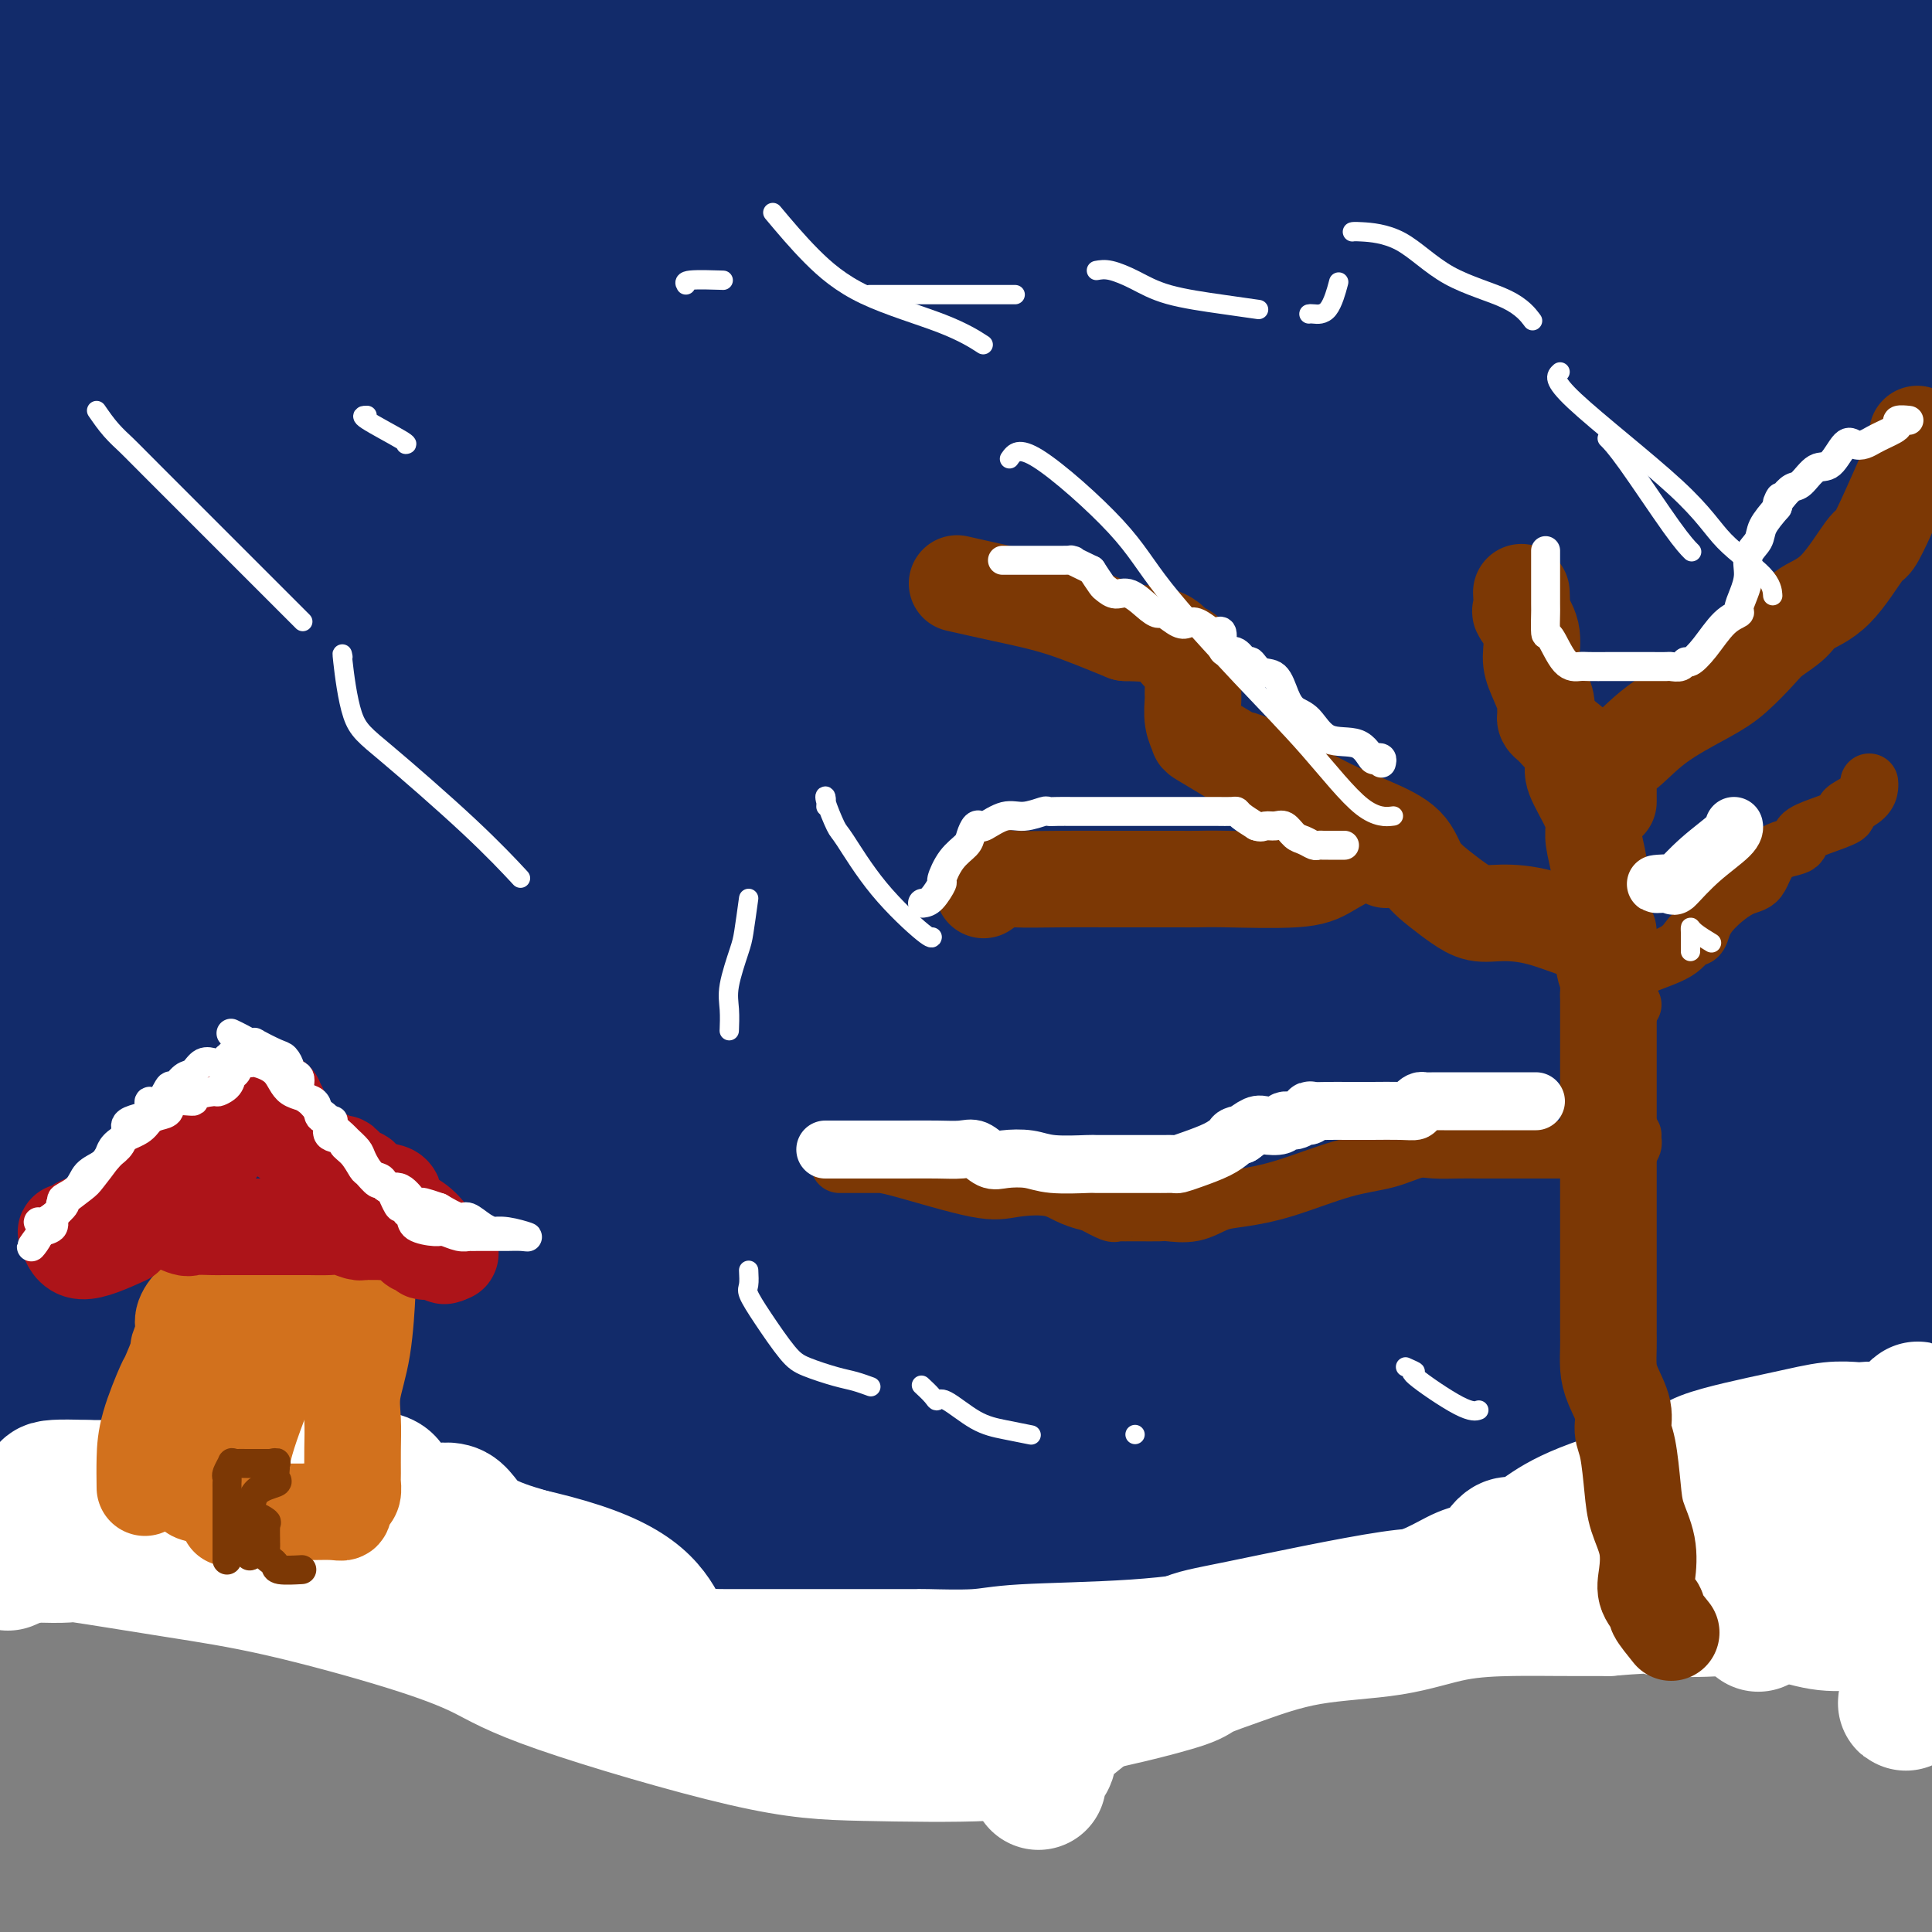 <svg viewBox='0 0 400 400' version='1.1' xmlns='http://www.w3.org/2000/svg' xmlns:xlink='http://www.w3.org/1999/xlink'><rect x="0" y="0" width="400" height="400" fill="#808080" stroke="none"/><g fill='none' stroke='#122B6A' stroke-width='28' stroke-linecap='round' stroke-linejoin='round'><path d='M26,83c-0.062,0.504 -0.125,1.007 0,1c0.125,-0.007 0.437,-0.526 0,0c-0.437,0.526 -1.623,2.097 5,3c6.623,0.903 21.053,1.139 41,1c19.947,-0.139 45.409,-0.653 85,0c39.591,0.653 93.312,2.472 141,-1c47.688,-3.472 89.344,-12.236 131,-21'/><path d='M163,49c15.467,-1.756 30.933,-3.511 0,0c-30.933,3.511 -108.267,12.289 -156,21c-47.733,8.711 -65.867,17.356 -84,26'/><path d='M138,47c-17.667,4.200 -35.333,8.400 0,0c35.333,-8.400 123.667,-29.400 179,-43c55.333,-13.600 77.667,-19.800 100,-26'/><path d='M96,19c12.417,-2.083 24.833,-4.167 0,0c-24.833,4.167 -86.917,14.583 -149,25'/><path d='M39,38c-21.667,0.578 -43.333,1.156 0,0c43.333,-1.156 151.667,-4.044 230,-7c78.333,-2.956 126.667,-5.978 175,-9'/><path d='M269,22c20.131,-1.956 40.261,-3.911 0,0c-40.261,3.911 -140.915,13.689 -181,18c-40.085,4.311 -19.603,3.155 -14,3c5.603,-0.155 -3.673,0.690 7,1c10.673,0.310 41.294,0.083 84,0c42.706,-0.083 97.498,-0.022 141,0c43.502,0.022 75.715,0.006 92,0c16.285,-0.006 16.643,-0.003 17,0'/><path d='M399,44c1.802,0.003 3.603,0.006 0,0c-3.603,-0.006 -12.611,-0.020 -53,0c-40.389,0.020 -112.159,0.075 -170,0c-57.841,-0.075 -101.754,-0.280 -130,0c-28.246,0.280 -40.826,1.045 -47,1c-6.174,-0.045 -5.944,-0.899 18,-1c23.944,-0.101 71.600,0.550 133,0c61.400,-0.550 136.543,-2.300 196,-3c59.457,-0.700 103.229,-0.350 147,0'/><path d='M333,39c17.333,0.231 34.666,0.462 0,0c-34.666,-0.462 -121.331,-1.617 -180,0c-58.669,1.617 -89.342,6.006 -105,9c-15.658,2.994 -16.301,4.593 -17,6c-0.699,1.407 -1.456,2.621 9,3c10.456,0.379 32.123,-0.078 55,0c22.877,0.078 46.962,0.691 76,-1c29.038,-1.691 63.027,-5.686 86,-8c22.973,-2.314 34.928,-2.946 40,-3c5.072,-0.054 3.260,0.472 1,0c-2.260,-0.472 -4.966,-1.941 -23,0c-18.034,1.941 -51.394,7.292 -91,12c-39.606,4.708 -85.459,8.774 -123,15c-37.541,6.226 -66.771,14.613 -96,23'/><path d='M105,112c-12.595,1.173 -25.190,2.345 0,0c25.190,-2.345 88.167,-8.208 141,-15c52.833,-6.792 95.524,-14.512 121,-19c25.476,-4.488 33.738,-5.744 42,-7'/><path d='M362,71c14.690,0.333 29.381,0.667 0,0c-29.381,-0.667 -102.833,-2.333 -171,2c-68.167,4.333 -131.048,14.667 -185,23c-53.952,8.333 -98.976,14.667 -144,21'/><path d='M48,98c-14.021,2.145 -28.042,4.291 0,0c28.042,-4.291 98.148,-15.017 147,-23c48.852,-7.983 76.450,-13.221 95,-16c18.550,-2.779 28.050,-3.098 32,-3c3.950,0.098 2.348,0.612 2,0c-0.348,-0.612 0.559,-2.352 -17,0c-17.559,2.352 -53.583,8.795 -91,14c-37.417,5.205 -76.228,9.170 -115,14c-38.772,4.830 -77.506,10.523 -101,13c-23.494,2.477 -31.747,1.739 -40,1'/><path d='M4,95c-10.774,1.339 -21.548,2.679 0,0c21.548,-2.679 75.417,-9.375 134,-13c58.583,-3.625 121.881,-4.179 172,-5c50.119,-0.821 87.060,-1.911 124,-3'/><path d='M397,84c13.435,-1.083 26.869,-2.167 0,0c-26.869,2.167 -94.042,7.583 -164,13c-69.958,5.417 -142.702,10.833 -198,17c-55.298,6.167 -93.149,13.083 -131,20'/><path d='M168,143c-19.583,0.000 -39.167,0.000 0,0c39.167,0.000 137.083,0.000 235,0'/><path d='M229,135c19.889,0.133 39.778,0.267 0,0c-39.778,-0.267 -139.222,-0.933 -197,0c-57.778,0.933 -73.889,3.467 -90,6'/><path d='M121,143c-27.417,0.000 -54.833,0.000 0,0c54.833,0.000 191.917,0.000 329,0'/><path d='M326,134c22.533,0.244 45.067,0.489 0,0c-45.067,-0.489 -157.733,-1.711 -243,-3c-85.267,-1.289 -143.133,-2.644 -201,-4'/><path d='M50,143c-15.157,-0.273 -30.314,-0.547 0,0c30.314,0.547 106.098,1.913 176,0c69.902,-1.913 133.923,-7.105 159,-9c25.077,-1.895 11.211,-0.491 6,0c-5.211,0.491 -1.768,0.070 -25,0c-23.232,-0.070 -73.139,0.212 -132,0c-58.861,-0.212 -126.674,-0.918 -179,0c-52.326,0.918 -89.163,3.459 -126,6'/><path d='M150,162c-17.822,0.000 -35.644,0.000 0,0c35.644,0.000 124.756,0.000 182,0c57.244,0.000 82.622,0.000 108,0'/><path d='M378,154c14.661,-0.095 29.321,-0.190 0,0c-29.321,0.190 -102.625,0.667 -173,0c-70.375,-0.667 -137.821,-2.476 -191,2c-53.179,4.476 -92.089,15.238 -131,26'/><path d='M31,205c-17.274,0.167 -34.548,0.333 0,0c34.548,-0.333 120.917,-1.167 191,-2c70.083,-0.833 123.881,-1.667 160,-4c36.119,-2.333 54.560,-6.167 73,-10'/><path d='M329,186c15.578,0.178 31.156,0.356 0,0c-31.156,-0.356 -109.044,-1.244 -179,2c-69.956,3.244 -131.978,10.622 -194,18'/><path d='M111,210c-18.602,1.209 -37.203,2.418 0,0c37.203,-2.418 130.211,-8.462 184,-11c53.789,-2.538 68.358,-1.570 78,-2c9.642,-0.430 14.358,-2.260 -2,-3c-16.358,-0.740 -53.789,-0.392 -106,0c-52.211,0.392 -119.203,0.826 -186,0c-66.797,-0.826 -133.398,-2.913 -200,-5'/><path d='M88,189c-18.202,0.006 -36.404,0.012 0,0c36.404,-0.012 127.413,-0.041 174,0c46.587,0.041 48.751,0.152 56,0c7.249,-0.152 19.582,-0.566 2,0c-17.582,0.566 -65.080,2.114 -120,4c-54.920,1.886 -117.263,4.110 -168,8c-50.737,3.890 -89.869,9.445 -129,15'/><path d='M82,241c-18.143,0.006 -36.286,0.012 0,0c36.286,-0.012 127.000,-0.042 190,0c63.000,0.042 98.286,0.155 115,0c16.714,-0.155 14.857,-0.577 13,-1'/><path d='M380,240c7.214,0.143 14.429,0.286 0,0c-14.429,-0.286 -50.500,-1.000 -126,0c-75.500,1.000 -190.429,3.714 -255,8c-64.571,4.286 -78.786,10.143 -93,16'/><path d='M11,268c-16.467,-0.267 -32.933,-0.533 0,0c32.933,0.533 115.267,1.867 189,2c73.733,0.133 138.867,-0.933 204,-2'/><path d='M382,263c16.289,0.000 32.578,0.000 0,0c-32.578,0.000 -114.022,0.000 -200,0c-85.978,0.000 -176.489,0.000 -267,0'/><path d='M91,259c-20.622,0.000 -41.244,0.000 0,0c41.244,0.000 144.356,0.000 215,0c70.644,0.000 108.822,0.000 147,0'/><path d='M317,257c17.267,-0.689 34.533,-1.378 0,0c-34.533,1.378 -120.867,4.822 -189,9c-68.133,4.178 -118.067,9.089 -168,14'/><path d='M58,281c-10.769,-0.002 -21.537,-0.004 0,0c21.537,0.004 75.380,0.013 112,0c36.620,-0.013 56.017,-0.048 65,0c8.983,0.048 7.551,0.179 8,0c0.449,-0.179 2.780,-0.666 -5,1c-7.780,1.666 -25.672,5.487 -56,9c-30.328,3.513 -73.094,6.718 -125,13c-51.906,6.282 -112.953,15.641 -174,25'/><path d='M151,342c-12.628,0.391 -25.257,0.782 0,0c25.257,-0.782 88.398,-2.738 119,-5c30.602,-2.262 28.663,-4.830 29,-6c0.337,-1.170 2.949,-0.940 0,-3c-2.949,-2.060 -11.461,-6.408 -32,-8c-20.539,-1.592 -53.106,-0.427 -83,0c-29.894,0.427 -57.114,0.118 -82,0c-24.886,-0.118 -47.437,-0.043 -62,0c-14.563,0.043 -21.136,0.054 -24,0c-2.864,-0.054 -2.017,-0.172 -2,0c0.017,0.172 -0.797,0.635 9,0c9.797,-0.635 30.203,-2.366 57,-3c26.797,-0.634 59.984,-0.171 93,0c33.016,0.171 65.862,0.049 105,0c39.138,-0.049 84.569,-0.024 130,0'/><path d='M288,314c15.400,0.000 30.800,0.000 0,0c-30.800,0.000 -107.800,0.000 -185,0c-77.200,0.000 -154.600,0.000 -232,0'/><path d='M32,316c-18.778,-0.333 -37.556,-0.667 0,0c37.556,0.667 131.444,2.333 207,3c75.556,0.667 132.778,0.333 190,0'/><path d='M157,272c13.133,0.000 26.267,0.000 0,0c-26.267,0.000 -91.933,0.000 -130,0c-38.067,-0.000 -48.533,0.000 -59,0'/><path d='M11,262c-8.871,1.482 -17.742,2.965 0,0c17.742,-2.965 62.098,-10.376 104,-16c41.902,-5.624 81.351,-9.460 123,-14c41.649,-4.540 85.497,-9.783 106,-12c20.503,-2.217 17.661,-1.409 16,-1c-1.661,0.409 -2.139,0.418 -11,-1c-8.861,-1.418 -26.103,-4.262 -92,-5c-65.897,-0.738 -180.448,0.631 -295,2'/><path d='M91,227c-22.667,0.000 -45.333,0.000 0,0c45.333,0.000 158.667,0.000 234,0c75.333,-0.000 112.667,0.000 150,0'/><path d='M291,227c17.956,0.778 35.911,1.556 0,0c-35.911,-1.556 -125.689,-5.444 -202,-7c-76.311,-1.556 -139.156,-0.778 -202,0'/><path d='M96,193c-14.611,1.474 -29.222,2.947 0,0c29.222,-2.947 102.277,-10.316 152,-13c49.723,-2.684 76.114,-0.683 89,-1c12.886,-0.317 12.269,-2.951 10,-4c-2.269,-1.049 -6.188,-0.513 -42,-2c-35.812,-1.487 -103.518,-4.996 -166,-5c-62.482,-0.004 -119.741,3.498 -177,7'/><path d='M147,149c-10.399,1.153 -20.799,2.306 0,0c20.799,-2.306 72.796,-8.071 101,-13c28.204,-4.929 32.613,-9.022 36,-11c3.387,-1.978 5.750,-1.839 1,-2c-4.750,-0.161 -16.613,-0.620 -43,0c-26.387,0.620 -67.296,2.321 -111,6c-43.704,3.679 -90.201,9.337 -118,13c-27.799,3.663 -36.899,5.332 -46,7'/><path d='M22,150c-11.500,0.098 -23.000,0.195 0,0c23.000,-0.195 80.501,-0.683 133,0c52.499,0.683 99.995,2.538 138,0c38.005,-2.538 66.520,-9.469 78,-12c11.480,-2.531 5.924,-0.662 7,0c1.076,0.662 8.783,0.115 -14,-1c-22.783,-1.115 -76.057,-2.800 -133,0c-56.943,2.800 -117.555,10.086 -163,15c-45.445,4.914 -75.722,7.457 -106,10'/><path d='M87,162c-30.333,2.911 -60.667,5.822 0,0c60.667,-5.822 212.333,-20.378 295,-28c82.667,-7.622 96.333,-8.311 110,-9'/><path d='M261,116c11.819,0.003 23.637,0.006 0,0c-23.637,-0.006 -82.730,-0.023 -111,0c-28.270,0.023 -25.718,0.084 -26,0c-0.282,-0.084 -3.399,-0.313 -1,-1c2.399,-0.687 10.313,-1.831 31,-5c20.687,-3.169 54.148,-8.363 84,-13c29.852,-4.637 56.096,-8.715 79,-11c22.904,-2.285 42.469,-2.775 47,-3c4.531,-0.225 -5.972,-0.184 -13,0c-7.028,0.184 -10.580,0.513 -33,0c-22.420,-0.513 -63.709,-1.867 -96,0c-32.291,1.867 -55.583,6.955 -65,9c-9.417,2.045 -4.959,1.047 -6,1c-1.041,-0.047 -7.581,0.858 3,0c10.581,-0.858 38.283,-3.477 68,-7c29.717,-3.523 61.450,-7.950 88,-11c26.550,-3.050 47.918,-4.723 58,-6c10.082,-1.277 8.880,-2.157 9,-3c0.120,-0.843 1.563,-1.648 -9,0c-10.563,1.648 -33.132,5.750 -49,10c-15.868,4.250 -25.037,8.650 -29,11c-3.963,2.350 -2.722,2.652 -4,3c-1.278,0.348 -5.076,0.743 0,3c5.076,2.257 19.025,6.378 34,8c14.975,1.622 30.975,0.746 43,1c12.025,0.254 20.073,1.636 23,3c2.927,1.364 0.732,2.708 1,3c0.268,0.292 3.000,-0.468 -5,1c-8.000,1.468 -26.731,5.164 -50,9c-23.269,3.836 -51.077,7.810 -70,11c-18.923,3.190 -28.962,5.595 -39,8'/><path d='M223,137c-26.077,5.158 -9.270,3.552 -3,3c6.270,-0.552 2.004,-0.051 13,0c10.996,0.051 37.254,-0.347 60,0c22.746,0.347 41.982,1.439 58,0c16.018,-1.439 28.820,-5.409 36,-8c7.180,-2.591 8.739,-3.804 10,-6c1.261,-2.196 2.224,-5.377 2,-8c-0.224,-2.623 -1.637,-4.689 -4,-6c-2.363,-1.311 -5.678,-1.867 -17,-3c-11.322,-1.133 -30.650,-2.844 -45,-3c-14.350,-0.156 -23.720,1.242 -31,3c-7.280,1.758 -12.469,3.877 -15,5c-2.531,1.123 -2.403,1.251 -1,1c1.403,-0.251 4.082,-0.881 11,-4c6.918,-3.119 18.074,-8.726 28,-15c9.926,-6.274 18.622,-13.214 26,-20c7.378,-6.786 13.437,-13.416 18,-19c4.563,-5.584 7.629,-10.120 9,-12c1.371,-1.880 1.046,-1.104 1,-1c-0.046,0.104 0.185,-0.462 -2,0c-2.185,0.462 -6.787,1.954 -17,4c-10.213,2.046 -26.038,4.647 -40,6c-13.962,1.353 -26.062,1.459 -34,2c-7.938,0.541 -11.715,1.516 -15,0c-3.285,-1.516 -6.077,-5.524 4,-10c10.077,-4.476 33.022,-9.422 61,-16c27.978,-6.578 60.989,-14.789 94,-23'/><path d='M155,0c7.317,-0.688 14.633,-1.375 0,0c-14.633,1.375 -51.216,4.813 -66,6c-14.784,1.187 -7.767,0.122 -5,0c2.767,-0.122 1.286,0.699 8,1c6.714,0.301 21.624,0.081 38,0c16.376,-0.081 34.216,-0.022 62,0c27.784,0.022 65.510,0.006 104,0c38.490,-0.006 77.745,-0.003 117,0'/><path d='M272,18c17.489,0.044 34.978,0.089 0,0c-34.978,-0.089 -122.422,-0.311 -182,0c-59.578,0.311 -91.289,1.156 -123,2'/><path d='M50,4c-11.670,0.000 -23.339,0.000 0,0c23.339,-0.000 81.688,-0.000 124,0c42.312,0.000 68.589,0.000 83,0c14.411,-0.000 16.958,-0.001 18,0c1.042,0.001 0.580,0.003 -4,0c-4.580,-0.003 -13.279,-0.011 -32,0c-18.721,0.011 -47.463,0.041 -92,0c-44.537,-0.041 -104.868,-0.155 -141,0c-36.132,0.155 -48.066,0.577 -60,1'/><path d='M127,7c-15.733,0.000 -31.467,0.000 0,0c31.467,0.000 110.133,0.000 170,0c59.867,0.000 100.933,0.000 142,0'/><path d='M386,2c12.506,-0.018 25.012,-0.036 0,0c-25.012,0.036 -87.542,0.125 -144,0c-56.458,-0.125 -106.845,-0.464 -156,0c-49.155,0.464 -97.077,1.732 -145,3'/><path d='M40,12c-11.137,-1.512 -22.274,-3.024 0,0c22.274,3.024 77.958,10.583 130,18c52.042,7.417 100.440,14.690 141,22c40.560,7.310 73.280,14.655 106,22'/><path d='M387,109c6.870,-1.753 13.739,-3.505 0,0c-13.739,3.505 -48.087,12.268 -97,28c-48.913,15.732 -112.391,38.434 -141,50c-28.609,11.566 -22.348,11.997 -21,13c1.348,1.003 -2.216,2.578 5,3c7.216,0.422 25.212,-0.309 67,0c41.788,0.309 107.368,1.660 167,-1c59.632,-2.660 113.316,-9.330 167,-16'/><path d='M358,162c18.588,-0.064 37.177,-0.129 0,0c-37.177,0.129 -130.118,0.451 -197,0c-66.882,-0.451 -107.705,-1.676 -130,1c-22.295,2.676 -26.064,9.253 -27,14c-0.936,4.747 0.960,7.664 9,10c8.040,2.336 22.223,4.092 48,6c25.777,1.908 63.148,3.969 99,8c35.852,4.031 70.185,10.032 99,14c28.815,3.968 52.111,5.902 72,8c19.889,2.098 36.372,4.358 46,6c9.628,1.642 12.400,2.664 14,3c1.600,0.336 2.028,-0.015 1,1c-1.028,1.015 -3.513,3.396 -20,7c-16.487,3.604 -46.977,8.432 -80,11c-33.023,2.568 -68.578,2.877 -128,3c-59.422,0.123 -142.711,0.062 -226,0'/><path d='M63,238c-16.036,0.792 -32.071,1.583 0,0c32.071,-1.583 112.250,-5.542 178,-7c65.750,-1.458 117.071,-0.417 147,0c29.929,0.417 38.464,0.208 47,0'/><path d='M284,231c23.444,0.111 46.889,0.222 0,0c-46.889,-0.222 -164.111,-0.778 -224,1c-59.889,1.778 -62.444,5.889 -65,10'/><path d='M8,248c-7.118,-0.142 -14.237,-0.284 0,0c14.237,0.284 49.828,0.993 82,0c32.172,-0.993 60.923,-3.690 98,-2c37.077,1.690 82.479,7.766 108,10c25.521,2.234 31.160,0.627 34,0c2.840,-0.627 2.881,-0.273 3,0c0.119,0.273 0.315,0.465 -11,0c-11.315,-0.465 -34.141,-1.586 -56,0c-21.859,1.586 -42.750,5.880 -66,11c-23.250,5.120 -48.858,11.065 -59,14c-10.142,2.935 -4.817,2.861 -3,3c1.817,0.139 0.125,0.491 0,1c-0.125,0.509 1.317,1.176 13,1c11.683,-0.176 33.606,-1.196 53,0c19.394,1.196 36.260,4.608 58,6c21.740,1.392 48.354,0.765 66,0c17.646,-0.765 26.323,-1.669 30,-2c3.677,-0.331 2.353,-0.088 1,0c-1.353,0.088 -2.735,0.020 -5,0c-2.265,-0.020 -5.413,0.007 -23,0c-17.587,-0.007 -49.613,-0.048 -80,0c-30.387,0.048 -59.133,0.184 -73,1c-13.867,0.816 -12.853,2.311 -12,3c0.853,0.689 1.544,0.571 5,0c3.456,-0.571 9.675,-1.597 13,-2c3.325,-0.403 3.754,-0.184 11,-2c7.246,-1.816 21.309,-5.666 37,-9c15.691,-3.334 33.010,-6.151 50,-10c16.990,-3.849 33.651,-8.728 44,-12c10.349,-3.272 14.385,-4.935 16,-6c1.615,-1.065 0.807,-1.533 0,-2'/><path d='M342,251c2.346,-1.451 0.209,-1.078 0,-1c-0.209,0.078 1.508,-0.138 -13,-1c-14.508,-0.862 -45.242,-2.368 -64,-3c-18.758,-0.632 -25.541,-0.388 -29,0c-3.459,0.388 -3.595,0.922 -5,0c-1.405,-0.922 -4.078,-3.299 3,-8c7.078,-4.701 23.905,-11.727 46,-20c22.095,-8.273 49.456,-17.792 71,-26c21.544,-8.208 37.272,-15.104 53,-22'/><path d='M399,155c2.663,-0.193 5.326,-0.386 0,0c-5.326,0.386 -18.643,1.352 -28,8c-9.357,6.648 -14.756,18.979 -17,26c-2.244,7.021 -1.335,8.734 0,10c1.335,1.266 3.096,2.086 4,3c0.904,0.914 0.950,1.921 1,1c0.050,-0.921 0.105,-3.769 0,-6c-0.105,-2.231 -0.371,-3.846 -1,-7c-0.629,-3.154 -1.623,-7.847 -2,-13c-0.377,-5.153 -0.138,-10.764 0,-13c0.138,-2.236 0.175,-1.096 0,-2c-0.175,-0.904 -0.562,-3.851 -1,4c-0.438,7.851 -0.926,26.501 2,41c2.926,14.499 9.267,24.849 16,35c6.733,10.151 13.857,20.105 18,25c4.143,4.895 5.304,4.731 6,5c0.696,0.269 0.925,0.972 1,1c0.075,0.028 -0.005,-0.619 0,-1c0.005,-0.381 0.093,-0.495 0,-1c-0.093,-0.505 -0.368,-1.400 0,-2c0.368,-0.600 1.379,-0.904 0,1c-1.379,1.904 -5.147,6.014 -7,8c-1.853,1.986 -1.792,1.846 -3,2c-1.208,0.154 -3.686,0.602 -6,1c-2.314,0.398 -4.466,0.746 -7,1c-2.534,0.254 -5.452,0.415 -10,1c-4.548,0.585 -10.728,1.596 -16,3c-5.272,1.404 -9.636,3.202 -14,5'/><path d='M335,291c-8.521,2.101 -3.325,1.853 -2,2c1.325,0.147 -1.221,0.688 -1,1c0.221,0.312 3.210,0.395 5,0c1.790,-0.395 2.381,-1.269 4,-3c1.619,-1.731 4.266,-4.320 7,-6c2.734,-1.680 5.555,-2.451 7,-3c1.445,-0.549 1.515,-0.877 2,-1c0.485,-0.123 1.385,-0.043 2,0c0.615,0.043 0.946,0.048 1,0c0.054,-0.048 -0.168,-0.150 0,0c0.168,0.150 0.725,0.552 1,1c0.275,0.448 0.267,0.943 0,2c-0.267,1.057 -0.792,2.675 -1,4c-0.208,1.325 -0.099,2.355 0,3c0.099,0.645 0.188,0.905 0,1c-0.188,0.095 -0.654,0.025 0,0c0.654,-0.025 2.428,-0.007 4,0c1.572,0.007 2.942,0.002 4,0c1.058,-0.002 1.802,-0.001 3,0c1.198,0.001 2.849,0.002 4,0c1.151,-0.002 1.803,-0.006 2,0c0.197,0.006 -0.062,0.021 0,0c0.062,-0.021 0.445,-0.078 -4,0c-4.445,0.078 -13.719,0.292 -21,0c-7.281,-0.292 -12.570,-1.088 -19,0c-6.430,1.088 -14.000,4.062 -19,6c-5.000,1.938 -7.428,2.839 -18,5c-10.572,2.161 -29.286,5.580 -48,9'/><path d='M248,312c-19.310,3.859 -25.086,3.506 -45,3c-19.914,-0.506 -53.965,-1.165 -78,-1c-24.035,0.165 -38.052,1.153 -50,0c-11.948,-1.153 -21.826,-4.447 -27,-6c-5.174,-1.553 -5.642,-1.365 -6,-1c-0.358,0.365 -0.604,0.906 0,0c0.604,-0.906 2.060,-3.259 5,-5c2.940,-1.741 7.365,-2.869 10,-4c2.635,-1.131 3.480,-2.265 5,-4c1.520,-1.735 3.715,-4.073 6,-6c2.285,-1.927 4.658,-3.445 6,-4c1.342,-0.555 1.651,-0.147 2,0c0.349,0.147 0.738,0.033 1,0c0.262,-0.033 0.396,0.016 1,0c0.604,-0.016 1.677,-0.097 0,1c-1.677,1.097 -6.105,3.372 -17,6c-10.895,2.628 -28.256,5.608 -48,8c-19.744,2.392 -41.872,4.196 -64,6'/><path d='M13,290c-3.187,0.448 -6.374,0.895 0,0c6.374,-0.895 22.311,-3.133 31,-5c8.689,-1.867 10.132,-3.363 11,-4c0.868,-0.637 1.163,-0.415 1,0c-0.163,0.415 -0.784,1.025 -1,2c-0.216,0.975 -0.025,2.317 1,4c1.025,1.683 2.886,3.706 5,5c2.114,1.294 4.481,1.859 7,2c2.519,0.141 5.188,-0.141 4,0c-1.188,0.141 -6.234,0.707 -10,2c-3.766,1.293 -6.251,3.314 -9,5c-2.749,1.686 -5.763,3.036 -8,4c-2.237,0.964 -3.699,1.543 -2,2c1.699,0.457 6.558,0.793 10,1c3.442,0.207 5.465,0.287 7,-1c1.535,-1.287 2.581,-3.939 3,-5c0.419,-1.061 0.209,-0.530 0,0'/></g>
<g fill='none' stroke='#FFFFFF' stroke-width='28' stroke-linecap='round' stroke-linejoin='round'><path d='M215,369c0.286,-1.654 0.573,-3.308 1,-4c0.427,-0.692 0.995,-0.424 1,-1c0.005,-0.576 -0.554,-1.998 1,-4c1.554,-2.002 5.220,-4.583 8,-7c2.780,-2.417 4.673,-4.668 8,-7c3.327,-2.332 8.087,-4.744 11,-6c2.913,-1.256 3.980,-1.357 12,-3c8.020,-1.643 22.992,-4.828 31,-6c8.008,-1.172 9.053,-0.329 10,0c0.947,0.329 1.797,0.145 12,0c10.203,-0.145 29.760,-0.252 41,0c11.240,0.252 14.165,0.862 18,0c3.835,-0.862 8.581,-3.197 11,-4c2.419,-0.803 2.513,-0.074 3,0c0.487,0.074 1.368,-0.508 2,-1c0.632,-0.492 1.014,-0.893 1,-1c-0.014,-0.107 -0.425,0.081 0,0c0.425,-0.081 1.687,-0.432 3,-1c1.313,-0.568 2.677,-1.354 3,-2c0.323,-0.646 -0.397,-1.152 0,-3c0.397,-1.848 1.910,-5.038 3,-7c1.090,-1.962 1.756,-2.695 2,-4c0.244,-1.305 0.065,-3.180 0,-4c-0.065,-0.820 -0.018,-0.583 0,-1c0.018,-0.417 0.005,-1.488 0,-2c-0.005,-0.512 -0.001,-0.466 0,-1c0.001,-0.534 0.000,-1.649 0,-2c-0.000,-0.351 -0.000,0.061 0,0c0.000,-0.061 0.000,-0.594 0,-1c-0.000,-0.406 -0.000,-0.686 0,-1c0.000,-0.314 0.000,-0.661 0,-1c-0.000,-0.339 -0.000,-0.669 0,-1'/><path d='M397,294c0.556,-4.356 -0.556,-1.244 -1,0c-0.444,1.244 -0.222,0.622 0,0'/><path d='M395,352c-0.417,0.667 -0.833,1.333 0,-1c0.833,-2.333 2.917,-7.667 5,-13'/><path d='M399,311c0.188,0.325 0.376,0.651 0,0c-0.376,-0.651 -1.315,-2.277 -2,-3c-0.685,-0.723 -1.114,-0.542 -2,-1c-0.886,-0.458 -2.227,-1.556 -3,-2c-0.773,-0.444 -0.978,-0.234 -1,0c-0.022,0.234 0.137,0.490 0,0c-0.137,-0.490 -0.572,-1.728 -1,-2c-0.428,-0.272 -0.849,0.421 -1,0c-0.151,-0.421 -0.033,-1.955 0,-3c0.033,-1.045 -0.020,-1.600 0,-2c0.020,-0.400 0.112,-0.644 0,-1c-0.112,-0.356 -0.426,-0.823 -1,-1c-0.574,-0.177 -1.406,-0.063 -2,0c-0.594,0.063 -0.951,0.076 -2,0c-1.049,-0.076 -2.792,-0.240 -5,0c-2.208,0.240 -4.883,0.885 -10,2c-5.117,1.115 -12.676,2.700 -16,4c-3.324,1.300 -2.412,2.316 -6,4c-3.588,1.684 -11.675,4.035 -17,6c-5.325,1.965 -7.886,3.545 -10,5c-2.114,1.455 -3.779,2.784 -5,3c-1.221,0.216 -1.999,-0.680 -3,0c-1.001,0.680 -2.227,2.936 -3,4c-0.773,1.064 -1.094,0.935 -2,1c-0.906,0.065 -2.398,0.325 -4,1c-1.602,0.675 -3.315,1.764 -6,3c-2.685,1.236 -6.343,2.618 -10,4'/><path d='M287,333c-12.676,5.112 -11.367,2.393 -14,2c-2.633,-0.393 -9.208,1.541 -16,3c-6.792,1.459 -13.803,2.444 -22,3c-8.197,0.556 -17.582,0.685 -23,1c-5.418,0.315 -6.869,0.816 -10,1c-3.131,0.184 -7.941,0.049 -10,0c-2.059,-0.049 -1.367,-0.013 -2,0c-0.633,0.013 -2.593,0.004 -4,0c-1.407,-0.004 -2.263,-0.001 -4,0c-1.737,0.001 -4.356,0.000 -7,0c-2.644,-0.000 -5.315,0.000 -9,0c-3.685,-0.000 -8.385,-0.001 -11,0c-2.615,0.001 -3.144,0.002 -5,0c-1.856,-0.002 -5.040,-0.008 -8,-1c-2.960,-0.992 -5.695,-2.969 -8,-4c-2.305,-1.031 -4.179,-1.114 -6,-2c-1.821,-0.886 -3.590,-2.573 -5,-4c-1.410,-1.427 -2.462,-2.594 -4,-4c-1.538,-1.406 -3.563,-3.051 -5,-4c-1.437,-0.949 -2.286,-1.201 -5,-2c-2.714,-0.799 -7.295,-2.146 -10,-4c-2.705,-1.854 -3.536,-4.215 -5,-5c-1.464,-0.785 -3.561,0.006 -5,0c-1.439,-0.006 -2.221,-0.811 -4,-1c-1.779,-0.189 -4.554,0.236 -8,0c-3.446,-0.236 -7.564,-1.135 -11,-2c-3.436,-0.865 -6.191,-1.696 -11,-2c-4.809,-0.304 -11.670,-0.082 -15,0c-3.330,0.082 -3.127,0.022 -5,0c-1.873,-0.022 -5.821,-0.006 -9,0c-3.179,0.006 -5.590,0.003 -8,0'/><path d='M18,308c-12.726,-0.476 -6.542,0.833 -6,2c0.542,1.167 -4.560,2.190 -8,3c-3.440,0.810 -5.220,1.405 -7,2'/><path d='M3,323c-1.191,0.520 -2.383,1.040 0,0c2.383,-1.040 8.339,-3.642 14,-6c5.661,-2.358 11.027,-4.474 16,-5c4.973,-0.526 9.553,0.538 15,0c5.447,-0.538 11.762,-2.680 16,-4c4.238,-1.320 6.400,-1.820 8,-2c1.600,-0.180 2.637,-0.041 3,0c0.363,0.041 0.051,-0.016 1,0c0.949,0.016 3.158,0.105 4,1c0.842,0.895 0.317,2.598 1,4c0.683,1.402 2.573,2.505 4,4c1.427,1.495 2.389,3.384 3,5c0.611,1.616 0.871,2.960 1,4c0.129,1.040 0.128,1.778 0,3c-0.128,1.222 -0.384,2.930 0,4c0.384,1.070 1.408,1.503 2,2c0.592,0.497 0.754,1.058 1,2c0.246,0.942 0.578,2.267 3,3c2.422,0.733 6.933,0.876 11,2c4.067,1.124 7.688,3.228 11,4c3.312,0.772 6.315,0.211 8,0c1.685,-0.211 2.052,-0.074 4,0c1.948,0.074 5.477,0.083 7,-1c1.523,-1.083 1.039,-3.258 1,-4c-0.039,-0.742 0.365,-0.052 0,-1c-0.365,-0.948 -1.500,-3.536 -4,-6c-2.500,-2.464 -6.363,-4.805 -13,-7c-6.637,-2.195 -16.046,-4.246 -23,-5c-6.954,-0.754 -11.452,-0.212 -22,0c-10.548,0.212 -27.148,0.096 -38,0c-10.852,-0.096 -15.958,-0.170 -20,0c-4.042,0.170 -7.021,0.585 -10,1'/><path d='M7,321c-13.142,0.419 -0.997,0.967 4,1c4.997,0.033 2.848,-0.450 6,0c3.152,0.450 11.607,1.832 19,3c7.393,1.168 13.726,2.124 22,4c8.274,1.876 18.489,4.674 26,7c7.511,2.326 12.319,4.180 16,6c3.681,1.820 6.237,3.607 16,7c9.763,3.393 26.733,8.393 38,11c11.267,2.607 16.831,2.820 25,3c8.169,0.180 18.942,0.327 25,0c6.058,-0.327 7.402,-1.127 9,-2c1.598,-0.873 3.449,-1.818 4,-2c0.551,-0.182 -0.199,0.400 0,0c0.199,-0.400 1.348,-1.783 3,-3c1.652,-1.217 3.807,-2.267 6,-3c2.193,-0.733 4.422,-1.149 8,-2c3.578,-0.851 8.504,-2.138 11,-3c2.496,-0.862 2.563,-1.299 4,-2c1.437,-0.701 4.243,-1.666 8,-3c3.757,-1.334 8.465,-3.037 14,-4c5.535,-0.963 11.898,-1.186 17,-2c5.102,-0.814 8.945,-2.218 13,-3c4.055,-0.782 8.323,-0.941 12,-1c3.677,-0.059 6.765,-0.017 10,0c3.235,0.017 6.618,0.008 10,0'/><path d='M333,333c11.418,-0.944 8.962,-0.305 11,0c2.038,0.305 8.570,0.276 12,0c3.430,-0.276 3.758,-0.801 4,-1c0.242,-0.199 0.397,-0.074 1,0c0.603,0.074 1.653,0.096 2,0c0.347,-0.096 -0.008,-0.311 1,0c1.008,0.311 3.380,1.147 6,2c2.620,0.853 5.486,1.722 8,2c2.514,0.278 4.674,-0.034 6,0c1.326,0.034 1.819,0.413 2,0c0.181,-0.413 0.050,-1.619 0,-3c-0.050,-1.381 -0.018,-2.936 0,-4c0.018,-1.064 0.023,-1.636 0,-2c-0.023,-0.364 -0.073,-0.521 0,-1c0.073,-0.479 0.270,-1.281 0,-2c-0.270,-0.719 -1.005,-1.356 -2,-2c-0.995,-0.644 -2.248,-1.296 -4,-2c-1.752,-0.704 -4.003,-1.462 -7,-2c-2.997,-0.538 -6.741,-0.858 -9,-1c-2.259,-0.142 -3.032,-0.108 -4,0c-0.968,0.108 -2.130,0.288 -2,0c0.130,-0.288 1.554,-1.045 2,-2c0.446,-0.955 -0.084,-2.107 0,-3c0.084,-0.893 0.782,-1.527 1,-2c0.218,-0.473 -0.045,-0.787 0,-1c0.045,-0.213 0.397,-0.327 1,0c0.603,0.327 1.458,1.093 2,3c0.542,1.907 0.771,4.953 1,8'/><path d='M365,320c0.603,2.356 0.109,2.747 0,5c-0.109,2.253 0.167,6.367 0,8c-0.167,1.633 -0.776,0.786 -1,1c-0.224,0.214 -0.064,1.490 0,2c0.064,0.510 0.032,0.255 0,0'/></g>
<g fill='none' stroke='#7C3805' stroke-width='6' stroke-linecap='round' stroke-linejoin='round'><path d='M348,334c0.364,-0.430 0.727,-0.859 1,-1c0.273,-0.141 0.455,0.008 0,0c-0.455,-0.008 -1.548,-0.173 -2,-2c-0.452,-1.827 -0.264,-5.318 -1,-8c-0.736,-2.682 -2.395,-4.557 -4,-9c-1.605,-4.443 -3.156,-11.456 -4,-15c-0.844,-3.544 -0.983,-3.620 -1,-5c-0.017,-1.380 0.086,-4.064 0,-6c-0.086,-1.936 -0.363,-3.124 -1,-5c-0.637,-1.876 -1.635,-4.440 -2,-6c-0.365,-1.560 -0.098,-2.115 0,-3c0.098,-0.885 0.026,-2.099 0,-3c-0.026,-0.901 -0.007,-1.489 0,-2c0.007,-0.511 0.002,-0.946 0,-2c-0.002,-1.054 -0.001,-2.729 0,-4c0.001,-1.271 0.000,-2.138 0,-3c-0.000,-0.862 -0.000,-1.718 0,-4c0.000,-2.282 -0.000,-5.989 0,-8c0.000,-2.011 0.000,-2.326 0,-3c-0.000,-0.674 -0.000,-1.707 0,-4c0.000,-2.293 0.001,-5.848 0,-8c-0.001,-2.152 -0.003,-2.903 0,-5c0.003,-2.097 0.013,-5.540 0,-7c-0.013,-1.460 -0.048,-0.938 0,-2c0.048,-1.062 0.178,-3.707 0,-6c-0.178,-2.293 -0.663,-4.233 -1,-6c-0.337,-1.767 -0.525,-3.362 -1,-5c-0.475,-1.638 -1.238,-3.319 -2,-5'/><path d='M330,197c-0.864,-3.039 -1.024,-2.636 -1,-5c0.024,-2.364 0.231,-7.496 0,-10c-0.231,-2.504 -0.902,-2.382 -1,-4c-0.098,-1.618 0.376,-4.977 0,-7c-0.376,-2.023 -1.602,-2.711 -2,-4c-0.398,-1.289 0.033,-3.179 0,-5c-0.033,-1.821 -0.531,-3.573 -1,-6c-0.469,-2.427 -0.910,-5.529 -1,-7c-0.090,-1.471 0.172,-1.309 0,-2c-0.172,-0.691 -0.778,-2.233 -1,-3c-0.222,-0.767 -0.059,-0.759 0,-1c0.059,-0.241 0.016,-0.730 0,-2c-0.016,-1.270 -0.004,-3.320 0,-5c0.004,-1.680 0.001,-2.991 0,-4c-0.001,-1.009 -0.000,-1.717 0,-2c0.000,-0.283 0.000,-0.142 0,0'/></g>
<g fill='none' stroke='#7C3805' stroke-width='20' stroke-linecap='round' stroke-linejoin='round'><path d='M346,338c-1.328,-1.646 -2.655,-3.292 -3,-4c-0.345,-0.708 0.293,-0.478 0,-1c-0.293,-0.522 -1.518,-1.798 -2,-3c-0.482,-1.202 -0.223,-2.331 0,-4c0.223,-1.669 0.409,-3.877 0,-6c-0.409,-2.123 -1.414,-4.159 -2,-6c-0.586,-1.841 -0.752,-3.486 -1,-6c-0.248,-2.514 -0.578,-5.897 -1,-8c-0.422,-2.103 -0.936,-2.926 -1,-4c-0.064,-1.074 0.323,-2.398 0,-4c-0.323,-1.602 -1.354,-3.481 -2,-5c-0.646,-1.519 -0.905,-2.680 -1,-4c-0.095,-1.320 -0.025,-2.801 0,-4c0.025,-1.199 0.007,-2.116 0,-3c-0.007,-0.884 -0.002,-1.733 0,-3c0.002,-1.267 0.000,-2.951 0,-4c-0.000,-1.049 -0.000,-1.463 0,-3c0.000,-1.537 0.000,-4.196 0,-6c-0.000,-1.804 -0.000,-2.753 0,-4c0.000,-1.247 0.000,-2.793 0,-5c-0.000,-2.207 -0.000,-5.076 0,-7c0.000,-1.924 0.000,-2.905 0,-5c-0.000,-2.095 -0.000,-5.305 0,-7c0.000,-1.695 0.000,-1.874 0,-4c-0.000,-2.126 -0.000,-6.198 0,-8c0.000,-1.802 0.000,-1.334 0,-2c-0.000,-0.666 -0.000,-2.467 0,-4c0.000,-1.533 0.000,-2.797 0,-4c-0.000,-1.203 -0.000,-2.344 0,-3c0.000,-0.656 0.000,-0.828 0,-1'/><path d='M333,206c0.065,-12.960 0.228,-6.861 0,-5c-0.228,1.861 -0.846,-0.516 -1,-2c-0.154,-1.484 0.156,-2.075 0,-3c-0.156,-0.925 -0.778,-2.184 -1,-3c-0.222,-0.816 -0.045,-1.190 0,-3c0.045,-1.810 -0.041,-5.055 0,-7c0.041,-1.945 0.210,-2.590 0,-4c-0.210,-1.410 -0.799,-3.584 -1,-5c-0.201,-1.416 -0.014,-2.074 0,-3c0.014,-0.926 -0.146,-2.121 -1,-4c-0.854,-1.879 -2.404,-4.444 -3,-6c-0.596,-1.556 -0.239,-2.105 0,-3c0.239,-0.895 0.362,-2.138 0,-3c-0.362,-0.862 -1.207,-1.344 -2,-2c-0.793,-0.656 -1.533,-1.485 -2,-2c-0.467,-0.515 -0.659,-0.716 -1,-1c-0.341,-0.284 -0.830,-0.652 -1,-1c-0.170,-0.348 -0.022,-0.675 0,-1c0.022,-0.325 -0.083,-0.648 0,-1c0.083,-0.352 0.354,-0.732 0,-2c-0.354,-1.268 -1.335,-3.423 -2,-5c-0.665,-1.577 -1.015,-2.577 -1,-4c0.015,-1.423 0.396,-3.268 0,-5c-0.396,-1.732 -1.570,-3.351 -2,-4c-0.430,-0.649 -0.116,-0.329 0,-1c0.116,-0.671 0.033,-2.335 0,-3c-0.033,-0.665 -0.017,-0.333 0,0'/><path d='M333,193c-0.723,-0.082 -1.445,-0.164 -2,0c-0.555,0.164 -0.941,0.575 -3,0c-2.059,-0.575 -5.789,-2.134 -9,-3c-3.211,-0.866 -5.903,-1.038 -8,-1c-2.097,0.038 -3.597,0.285 -5,0c-1.403,-0.285 -2.707,-1.104 -4,-2c-1.293,-0.896 -2.576,-1.869 -4,-3c-1.424,-1.131 -2.990,-2.419 -4,-4c-1.010,-1.581 -1.464,-3.453 -3,-5c-1.536,-1.547 -4.156,-2.768 -7,-4c-2.844,-1.232 -5.914,-2.475 -9,-4c-3.086,-1.525 -6.190,-3.334 -9,-5c-2.810,-1.666 -5.326,-3.191 -7,-4c-1.674,-0.809 -2.505,-0.904 -3,-1c-0.495,-0.096 -0.654,-0.193 -2,-1c-1.346,-0.807 -3.877,-2.323 -5,-3c-1.123,-0.677 -0.836,-0.515 -1,-1c-0.164,-0.485 -0.779,-1.618 -1,-3c-0.221,-1.382 -0.048,-3.012 0,-4c0.048,-0.988 -0.028,-1.334 0,-2c0.028,-0.666 0.160,-1.653 0,-3c-0.160,-1.347 -0.612,-3.054 -1,-4c-0.388,-0.946 -0.712,-1.130 -1,-1c-0.288,0.130 -0.539,0.573 -1,0c-0.461,-0.573 -1.132,-2.164 -3,-3c-1.868,-0.836 -4.934,-0.918 -8,-1'/><path d='M233,131c-4.372,-1.756 -8.801,-3.646 -13,-5c-4.199,-1.354 -8.169,-2.172 -12,-3c-3.831,-0.828 -7.523,-1.665 -9,-2c-1.477,-0.335 -0.738,-0.167 0,0'/><path d='M287,178c-0.390,-0.443 -0.780,-0.885 -1,-1c-0.220,-0.115 -0.271,0.099 -1,0c-0.729,-0.099 -2.137,-0.510 -4,0c-1.863,0.510 -4.183,1.940 -6,3c-1.817,1.060 -3.132,1.748 -7,2c-3.868,0.252 -10.290,0.068 -14,0c-3.710,-0.068 -4.709,-0.018 -6,0c-1.291,0.018 -2.874,0.005 -4,0c-1.126,-0.005 -1.794,-0.001 -3,0c-1.206,0.001 -2.951,-0.002 -5,0c-2.049,0.002 -4.402,0.008 -7,0c-2.598,-0.008 -5.439,-0.030 -9,0c-3.561,0.030 -7.841,0.111 -10,0c-2.159,-0.111 -2.197,-0.415 -3,0c-0.803,0.415 -2.372,1.547 -3,2c-0.628,0.453 -0.314,0.226 0,0'/><path d='M333,166c0.004,-1.047 0.008,-2.094 0,-3c-0.008,-0.906 -0.027,-1.672 0,-2c0.027,-0.328 0.099,-0.219 0,-1c-0.099,-0.781 -0.370,-2.451 0,-3c0.370,-0.549 1.380,0.022 3,-1c1.620,-1.022 3.850,-3.638 7,-6c3.150,-2.362 7.222,-4.470 10,-6c2.778,-1.530 4.264,-2.482 6,-4c1.736,-1.518 3.722,-3.601 5,-5c1.278,-1.399 1.848,-2.113 3,-3c1.152,-0.887 2.885,-1.947 4,-3c1.115,-1.053 1.613,-2.101 3,-3c1.387,-0.899 3.663,-1.650 6,-4c2.337,-2.350 4.735,-6.299 6,-8c1.265,-1.701 1.397,-1.153 2,-2c0.603,-0.847 1.678,-3.089 3,-6c1.322,-2.911 2.890,-6.492 4,-9c1.110,-2.508 1.760,-3.945 2,-5c0.240,-1.055 0.068,-1.730 0,-2c-0.068,-0.270 -0.034,-0.135 0,0'/></g>
<g fill='none' stroke='#FFFFFF' stroke-width='6' stroke-linecap='round' stroke-linejoin='round'><path d='M191,187c0.609,-0.086 1.217,-0.173 2,-1c0.783,-0.827 1.740,-2.395 2,-3c0.260,-0.605 -0.176,-0.246 0,-1c0.176,-0.754 0.965,-2.619 2,-4c1.035,-1.381 2.316,-2.277 3,-3c0.684,-0.723 0.770,-1.273 1,-2c0.230,-0.727 0.605,-1.630 1,-2c0.395,-0.370 0.810,-0.208 1,0c0.190,0.208 0.155,0.462 1,0c0.845,-0.462 2.571,-1.640 4,-2c1.429,-0.360 2.560,0.100 4,0c1.440,-0.100 3.190,-0.759 4,-1c0.810,-0.241 0.682,-0.065 1,0c0.318,0.065 1.084,0.017 2,0c0.916,-0.017 1.982,-0.005 3,0c1.018,0.005 1.988,0.001 3,0c1.012,-0.001 2.067,-0.000 3,0c0.933,0.000 1.744,0.000 2,0c0.256,-0.000 -0.044,-0.000 1,0c1.044,0.000 3.432,0.000 5,0c1.568,-0.000 2.315,-0.000 3,0c0.685,0.000 1.307,0.000 2,0c0.693,-0.000 1.459,-0.000 2,0c0.541,0.000 0.859,0.000 1,0c0.141,-0.000 0.104,-0.001 1,0c0.896,0.001 2.725,0.002 4,0c1.275,-0.002 1.996,-0.009 3,0c1.004,0.009 2.290,0.033 3,0c0.710,-0.033 0.845,-0.124 1,0c0.155,0.124 0.330,0.464 1,1c0.670,0.536 1.835,1.268 3,2'/><path d='M260,171c1.131,0.456 1.457,0.097 2,0c0.543,-0.097 1.301,0.069 2,0c0.699,-0.069 1.339,-0.372 2,0c0.661,0.372 1.344,1.420 2,2c0.656,0.580 1.287,0.691 2,1c0.713,0.309 1.509,0.815 2,1c0.491,0.185 0.679,0.050 1,0c0.321,-0.050 0.777,-0.013 1,0c0.223,0.013 0.214,0.004 1,0c0.786,-0.004 2.367,-0.001 3,0c0.633,0.001 0.316,0.001 0,0'/><path d='M286,158c0.096,-0.398 0.192,-0.797 0,-1c-0.192,-0.203 -0.673,-0.212 -1,0c-0.327,0.212 -0.500,0.643 -1,0c-0.500,-0.643 -1.327,-2.362 -3,-3c-1.673,-0.638 -4.190,-0.196 -6,-1c-1.810,-0.804 -2.911,-2.854 -4,-4c-1.089,-1.146 -2.165,-1.387 -3,-2c-0.835,-0.613 -1.427,-1.598 -2,-3c-0.573,-1.402 -1.126,-3.220 -2,-4c-0.874,-0.780 -2.069,-0.520 -3,-1c-0.931,-0.480 -1.598,-1.699 -2,-2c-0.402,-0.301 -0.537,0.314 -1,0c-0.463,-0.314 -1.252,-1.559 -2,-2c-0.748,-0.441 -1.456,-0.078 -2,0c-0.544,0.078 -0.926,-0.130 -1,-1c-0.074,-0.870 0.160,-2.402 0,-3c-0.160,-0.598 -0.713,-0.263 -1,0c-0.287,0.263 -0.308,0.455 -1,0c-0.692,-0.455 -2.055,-1.558 -3,-2c-0.945,-0.442 -1.473,-0.224 -2,0c-0.527,0.224 -1.054,0.455 -2,0c-0.946,-0.455 -2.312,-1.595 -3,-2c-0.688,-0.405 -0.699,-0.073 -1,0c-0.301,0.073 -0.892,-0.111 -2,-1c-1.108,-0.889 -2.733,-2.481 -4,-3c-1.267,-0.519 -2.175,0.036 -3,0c-0.825,-0.036 -1.568,-0.664 -2,-1c-0.432,-0.336 -0.552,-0.382 -1,-1c-0.448,-0.618 -1.224,-1.809 -2,-3'/><path d='M226,118c-5.105,-2.464 -4.369,-2.124 -4,-2c0.369,0.124 0.371,0.033 0,0c-0.371,-0.033 -1.115,-0.009 -2,0c-0.885,0.009 -1.911,0.002 -3,0c-1.089,-0.002 -2.240,-0.001 -4,0c-1.760,0.001 -4.128,0.000 -5,0c-0.872,-0.000 -0.249,-0.000 0,0c0.249,0.000 0.125,0.000 0,0'/><path d='M320,114c-0.000,0.824 -0.000,1.648 0,2c0.000,0.352 0.002,0.233 0,2c-0.002,1.767 -0.006,5.419 0,7c0.006,1.581 0.022,1.089 0,2c-0.022,0.911 -0.083,3.225 0,4c0.083,0.775 0.308,0.012 1,1c0.692,0.988 1.851,3.729 3,5c1.149,1.271 2.289,1.073 3,1c0.711,-0.073 0.994,-0.019 2,0c1.006,0.019 2.736,0.005 4,0c1.264,-0.005 2.064,-0.002 3,0c0.936,0.002 2.009,0.002 3,0c0.991,-0.002 1.901,-0.005 3,0c1.099,0.005 2.387,0.017 3,0c0.613,-0.017 0.551,-0.064 1,0c0.449,0.064 1.411,0.239 2,0c0.589,-0.239 0.807,-0.890 1,-1c0.193,-0.110 0.363,0.323 1,0c0.637,-0.323 1.743,-1.401 3,-3c1.257,-1.599 2.667,-3.718 4,-5c1.333,-1.282 2.590,-1.725 3,-2c0.410,-0.275 -0.027,-0.380 0,-1c0.027,-0.620 0.516,-1.754 1,-3c0.484,-1.246 0.961,-2.605 1,-4c0.039,-1.395 -0.361,-2.828 0,-4c0.361,-1.172 1.482,-2.085 2,-3c0.518,-0.915 0.434,-1.833 1,-3c0.566,-1.167 1.783,-2.584 3,-4'/><path d='M368,105c1.204,-3.601 0.212,-1.603 0,-1c-0.212,0.603 0.354,-0.188 1,-1c0.646,-0.812 1.370,-1.644 2,-2c0.630,-0.356 1.166,-0.235 2,-1c0.834,-0.765 1.967,-2.414 3,-3c1.033,-0.586 1.968,-0.107 3,-1c1.032,-0.893 2.163,-3.156 3,-4c0.837,-0.844 1.379,-0.268 2,0c0.621,0.268 1.319,0.227 2,0c0.681,-0.227 1.343,-0.639 2,-1c0.657,-0.361 1.308,-0.671 2,-1c0.692,-0.329 1.426,-0.677 2,-1c0.574,-0.323 0.989,-0.623 1,-1c0.011,-0.377 -0.382,-0.832 0,-1c0.382,-0.168 1.538,-0.048 2,0c0.462,0.048 0.231,0.024 0,0'/></g>
<g fill='none' stroke='#7C3805' stroke-width='12' stroke-linecap='round' stroke-linejoin='round'><path d='M338,235c-0.018,0.340 -0.036,0.679 0,1c0.036,0.321 0.127,0.622 0,1c-0.127,0.378 -0.472,0.833 -1,1c-0.528,0.167 -1.238,0.045 -2,0c-0.762,-0.045 -1.575,-0.012 -2,0c-0.425,0.012 -0.460,0.003 -1,0c-0.540,-0.003 -1.584,-0.001 -3,0c-1.416,0.001 -3.205,0.000 -5,0c-1.795,-0.000 -3.596,-0.000 -4,0c-0.404,0.000 0.589,-0.000 -1,0c-1.589,0.000 -5.758,0.000 -8,0c-2.242,-0.000 -2.555,-0.002 -3,0c-0.445,0.002 -1.021,0.007 -2,0c-0.979,-0.007 -2.359,-0.026 -4,0c-1.641,0.026 -3.541,0.097 -5,0c-1.459,-0.097 -2.476,-0.362 -4,0c-1.524,0.362 -3.554,1.353 -6,2c-2.446,0.647 -5.307,0.952 -9,2c-3.693,1.048 -8.219,2.841 -12,4c-3.781,1.159 -6.817,1.684 -9,2c-2.183,0.316 -3.513,0.425 -5,1c-1.487,0.575 -3.130,1.618 -5,2c-1.870,0.382 -3.967,0.102 -5,0c-1.033,-0.102 -1.001,-0.027 -2,0c-0.999,0.027 -3.028,0.007 -4,0c-0.972,-0.007 -0.888,-0.000 -1,0c-0.112,0.000 -0.419,-0.005 -1,0c-0.581,0.005 -1.434,0.022 -2,0c-0.566,-0.022 -0.845,-0.083 -1,0c-0.155,0.083 -0.187,0.309 -1,0c-0.813,-0.309 -2.406,-1.155 -4,-2'/><path d='M226,249c-4.645,-0.973 -5.759,-2.404 -8,-3c-2.241,-0.596 -5.609,-0.356 -8,0c-2.391,0.356 -3.806,0.827 -8,0c-4.194,-0.827 -11.168,-2.954 -15,-4c-3.832,-1.046 -4.521,-1.012 -5,-1c-0.479,0.012 -0.749,0.003 -1,0c-0.251,-0.003 -0.484,-0.001 -1,0c-0.516,0.001 -1.313,0.000 -2,0c-0.687,-0.000 -1.262,-0.000 -2,0c-0.738,0.000 -1.639,0.000 -2,0c-0.361,-0.000 -0.180,-0.000 0,0'/><path d='M338,208c-0.433,-0.381 -0.867,-0.762 -1,-1c-0.133,-0.238 0.034,-0.334 0,-1c-0.034,-0.666 -0.269,-1.901 0,-3c0.269,-1.099 1.042,-2.061 3,-3c1.958,-0.939 5.101,-1.856 7,-3c1.899,-1.144 2.552,-2.517 3,-3c0.448,-0.483 0.690,-0.076 1,0c0.310,0.076 0.688,-0.179 1,-1c0.312,-0.821 0.557,-2.208 2,-4c1.443,-1.792 4.083,-3.989 6,-5c1.917,-1.011 3.112,-0.837 4,-2c0.888,-1.163 1.468,-3.663 3,-5c1.532,-1.337 4.014,-1.510 5,-2c0.986,-0.490 0.475,-1.296 1,-2c0.525,-0.704 2.084,-1.305 4,-2c1.916,-0.695 4.188,-1.485 5,-2c0.812,-0.515 0.165,-0.755 0,-1c-0.165,-0.245 0.152,-0.497 1,-1c0.848,-0.503 2.227,-1.259 3,-2c0.773,-0.741 0.939,-1.469 1,-2c0.061,-0.531 0.017,-0.866 0,-1c-0.017,-0.134 -0.009,-0.067 0,0'/></g>
<g fill='none' stroke='#FFFFFF' stroke-width='12' stroke-linecap='round' stroke-linejoin='round'><path d='M318,228c-0.318,-0.000 -0.635,-0.000 -1,0c-0.365,0.000 -0.776,0.000 -1,0c-0.224,-0.000 -0.261,-0.000 -1,0c-0.739,0.000 -2.180,0.000 -3,0c-0.820,-0.000 -1.020,-0.000 -1,0c0.020,0.000 0.259,0.000 0,0c-0.259,-0.000 -1.014,-0.000 -2,0c-0.986,0.000 -2.201,0.000 -3,0c-0.799,-0.000 -1.183,-0.000 -2,0c-0.817,0.000 -2.068,0.000 -3,0c-0.932,-0.000 -1.545,-0.001 -2,0c-0.455,0.001 -0.753,0.003 -1,0c-0.247,-0.003 -0.443,-0.011 -1,0c-0.557,0.011 -1.476,0.041 -2,0c-0.524,-0.041 -0.652,-0.155 -1,0c-0.348,0.155 -0.914,0.577 -1,1c-0.086,0.423 0.308,0.845 0,1c-0.308,0.155 -1.319,0.042 -3,0c-1.681,-0.042 -4.034,-0.012 -6,0c-1.966,0.012 -3.545,0.007 -5,0c-1.455,-0.007 -2.784,-0.017 -4,0c-1.216,0.017 -2.317,0.061 -3,0c-0.683,-0.061 -0.947,-0.228 -1,0c-0.053,0.228 0.104,0.849 0,1c-0.104,0.151 -0.469,-0.169 -1,0c-0.531,0.169 -1.230,0.829 -2,1c-0.770,0.171 -1.612,-0.145 -2,0c-0.388,0.145 -0.320,0.750 -1,1c-0.680,0.250 -2.106,0.144 -3,0c-0.894,-0.144 -1.255,-0.327 -2,0c-0.745,0.327 -1.872,1.163 -3,2'/><path d='M257,235c-2.517,0.738 -1.308,0.082 -1,0c0.308,-0.082 -0.284,0.409 -1,1c-0.716,0.591 -1.557,1.283 -3,2c-1.443,0.717 -3.488,1.460 -5,2c-1.512,0.540 -2.491,0.877 -3,1c-0.509,0.123 -0.547,0.033 -1,0c-0.453,-0.033 -1.319,-0.009 -2,0c-0.681,0.009 -1.176,0.002 -1,0c0.176,-0.002 1.021,-0.001 0,0c-1.021,0.001 -3.910,0.000 -5,0c-1.090,-0.000 -0.381,-0.000 -1,0c-0.619,0.000 -2.567,0.001 -3,0c-0.433,-0.001 0.648,-0.004 0,0c-0.648,0.004 -3.023,0.015 -4,0c-0.977,-0.015 -0.554,-0.054 -2,0c-1.446,0.054 -4.761,0.203 -7,0c-2.239,-0.203 -3.402,-0.758 -5,-1c-1.598,-0.242 -3.629,-0.170 -5,0c-1.371,0.170 -2.081,0.438 -3,0c-0.919,-0.438 -2.048,-1.581 -3,-2c-0.952,-0.419 -1.729,-0.112 -3,0c-1.271,0.112 -3.038,0.030 -5,0c-1.962,-0.030 -4.120,-0.008 -7,0c-2.880,0.008 -6.483,0.002 -9,0c-2.517,-0.002 -3.947,-0.001 -5,0c-1.053,0.001 -1.729,0.000 -2,0c-0.271,-0.000 -0.135,-0.000 0,0'/><path d='M344,183c-0.760,0.031 -1.520,0.062 -1,0c0.520,-0.062 2.322,-0.216 3,0c0.678,0.216 0.234,0.804 1,0c0.766,-0.804 2.741,-2.999 5,-5c2.259,-2.001 4.800,-3.808 6,-5c1.200,-1.192 1.057,-1.769 1,-2c-0.057,-0.231 -0.029,-0.115 0,0'/></g>
<g fill='none' stroke='#D2711D' stroke-width='20' stroke-linecap='round' stroke-linejoin='round'><path d='M30,308c-0.026,-1.980 -0.052,-3.961 0,-6c0.052,-2.039 0.181,-4.138 1,-7c0.819,-2.862 2.329,-6.489 3,-8c0.671,-1.511 0.504,-0.907 1,-2c0.496,-1.093 1.655,-3.883 2,-5c0.345,-1.117 -0.124,-0.562 0,-1c0.124,-0.438 0.841,-1.868 1,-3c0.159,-1.132 -0.241,-1.967 0,-3c0.241,-1.033 1.123,-2.265 2,-3c0.877,-0.735 1.751,-0.974 2,-1c0.249,-0.026 -0.125,0.161 0,-1c0.125,-1.161 0.748,-3.671 1,-5c0.252,-1.329 0.132,-1.476 0,-2c-0.132,-0.524 -0.277,-1.424 0,-2c0.277,-0.576 0.978,-0.826 1,-1c0.022,-0.174 -0.633,-0.271 0,0c0.633,0.271 2.554,0.910 3,1c0.446,0.090 -0.585,-0.368 1,0c1.585,0.368 5.784,1.563 8,2c2.216,0.437 2.450,0.117 3,0c0.550,-0.117 1.417,-0.032 2,0c0.583,0.032 0.881,0.009 1,0c0.119,-0.009 0.060,-0.005 0,0'/><path d='M62,261c3.721,0.308 3.523,0.077 4,0c0.477,-0.077 1.630,-0.001 3,0c1.370,0.001 2.956,-0.072 4,0c1.044,0.072 1.546,0.287 2,0c0.454,-0.287 0.860,-1.078 1,0c0.140,1.078 0.013,4.026 0,5c-0.013,0.974 0.088,-0.026 0,2c-0.088,2.026 -0.363,7.078 -1,11c-0.637,3.922 -1.635,6.713 -2,9c-0.365,2.287 -0.097,4.069 0,6c0.097,1.931 0.023,4.010 0,6c-0.023,1.990 0.004,3.890 0,5c-0.004,1.110 -0.039,1.430 0,2c0.039,0.570 0.154,1.392 0,2c-0.154,0.608 -0.576,1.004 -1,1c-0.424,-0.004 -0.850,-0.407 -1,0c-0.150,0.407 -0.025,1.626 0,2c0.025,0.374 -0.050,-0.096 0,0c0.050,0.096 0.223,0.758 0,1c-0.223,0.242 -0.843,0.065 -2,0c-1.157,-0.065 -2.850,-0.017 -5,0c-2.150,0.017 -4.757,0.005 -7,0c-2.243,-0.005 -4.121,-0.002 -6,0'/><path d='M51,313c-3.954,-0.103 -3.841,-0.859 -4,-1c-0.159,-0.141 -0.592,0.333 -1,0c-0.408,-0.333 -0.791,-1.473 -2,-2c-1.209,-0.527 -3.245,-0.441 -4,-1c-0.755,-0.559 -0.230,-1.763 0,-2c0.230,-0.237 0.165,0.495 0,-1c-0.165,-1.495 -0.430,-5.216 0,-7c0.430,-1.784 1.555,-1.633 3,-3c1.445,-1.367 3.210,-4.254 4,-6c0.790,-1.746 0.604,-2.351 1,-3c0.396,-0.649 1.374,-1.343 2,-2c0.626,-0.657 0.901,-1.278 2,-2c1.099,-0.722 3.023,-1.545 4,-3c0.977,-1.455 1.007,-3.542 1,-5c-0.007,-1.458 -0.050,-2.289 0,-3c0.050,-0.711 0.193,-1.303 0,1c-0.193,2.303 -0.723,7.501 -1,10c-0.277,2.499 -0.301,2.299 -1,4c-0.699,1.701 -2.073,5.304 -3,8c-0.927,2.696 -1.408,4.485 -2,7c-0.592,2.515 -1.296,5.758 -2,9'/><path d='M48,311c-1.396,6.140 -0.386,1.989 0,1c0.386,-0.989 0.148,1.185 0,2c-0.148,0.815 -0.208,0.270 0,-1c0.208,-1.270 0.683,-3.266 1,-6c0.317,-2.734 0.477,-6.206 1,-10c0.523,-3.794 1.408,-7.909 2,-10c0.592,-2.091 0.891,-2.158 0,-2c-0.891,0.158 -2.971,0.543 -4,2c-1.029,1.457 -1.008,3.988 -1,5c0.008,1.012 0.004,0.506 0,0'/></g>
<g fill='none' stroke='#AD1419' stroke-width='20' stroke-linecap='round' stroke-linejoin='round'><path d='M48,232c-0.446,0.248 -0.893,0.496 -2,1c-1.107,0.504 -2.875,1.263 -4,2c-1.125,0.737 -1.607,1.453 -2,2c-0.393,0.547 -0.697,0.924 -1,1c-0.303,0.076 -0.604,-0.150 -1,0c-0.396,0.150 -0.887,0.676 -1,1c-0.113,0.324 0.153,0.444 0,1c-0.153,0.556 -0.723,1.547 -1,2c-0.277,0.453 -0.259,0.369 -1,1c-0.741,0.631 -2.240,1.977 -3,3c-0.760,1.023 -0.781,1.721 -1,2c-0.219,0.279 -0.638,0.137 -1,0c-0.362,-0.137 -0.669,-0.269 -1,0c-0.331,0.269 -0.685,0.937 -2,2c-1.315,1.063 -3.589,2.519 -5,3c-1.411,0.481 -1.959,-0.015 -3,0c-1.041,0.015 -2.576,0.539 -3,1c-0.424,0.461 0.262,0.858 0,1c-0.262,0.142 -1.472,0.028 -2,0c-0.528,-0.028 -0.373,0.031 0,1c0.373,0.969 0.964,2.848 3,3c2.036,0.152 5.518,-1.424 9,-3'/><path d='M31,252c-0.083,0.061 -0.166,0.121 0,0c0.166,-0.121 0.581,-0.425 2,0c1.419,0.425 3.841,1.578 5,2c1.159,0.422 1.056,0.113 2,0c0.944,-0.113 2.936,-0.030 4,0c1.064,0.030 1.201,0.008 2,0c0.799,-0.008 2.262,-0.002 4,0c1.738,0.002 3.752,0.001 5,0c1.248,-0.001 1.731,0.000 2,0c0.269,-0.000 0.326,-0.001 1,0c0.674,0.001 1.967,0.004 3,0c1.033,-0.004 1.808,-0.015 3,0c1.192,0.015 2.801,0.057 4,0c1.199,-0.057 1.987,-0.211 3,0c1.013,0.211 2.249,0.789 3,1c0.751,0.211 1.016,0.057 1,0c-0.016,-0.057 -0.312,-0.015 0,0c0.312,0.015 1.232,0.004 2,0c0.768,-0.004 1.384,-0.002 2,0'/><path d='M79,255c7.831,0.461 3.408,0.112 2,0c-1.408,-0.112 0.200,0.012 1,0c0.800,-0.012 0.791,-0.162 1,0c0.209,0.162 0.634,0.636 1,1c0.366,0.364 0.671,0.620 1,1c0.329,0.380 0.682,0.885 1,1c0.318,0.115 0.600,-0.161 1,0c0.400,0.161 0.916,0.759 1,1c0.084,0.241 -0.266,0.127 0,0c0.266,-0.127 1.149,-0.265 2,0c0.851,0.265 1.672,0.933 2,1c0.328,0.067 0.164,-0.466 0,-1'/><path d='M92,259c2.162,0.762 1.068,0.666 0,0c-1.068,-0.666 -2.108,-1.904 -3,-3c-0.892,-1.096 -1.635,-2.052 -3,-3c-1.365,-0.948 -3.352,-1.888 -4,-3c-0.648,-1.112 0.044,-2.397 -1,-3c-1.044,-0.603 -3.823,-0.525 -5,-1c-1.177,-0.475 -0.751,-1.503 -1,-2c-0.249,-0.497 -1.171,-0.462 -2,-1c-0.829,-0.538 -1.565,-1.650 -2,-2c-0.435,-0.350 -0.570,0.061 -1,0c-0.430,-0.061 -1.155,-0.594 -2,-1c-0.845,-0.406 -1.810,-0.686 -3,-1c-1.190,-0.314 -2.605,-0.662 -3,-1c-0.395,-0.338 0.230,-0.668 0,-1c-0.230,-0.332 -1.316,-0.667 -2,-1c-0.684,-0.333 -0.968,-0.663 -1,-1c-0.032,-0.337 0.187,-0.682 0,-1c-0.187,-0.318 -0.781,-0.609 -1,-1c-0.219,-0.391 -0.063,-0.883 0,-1c0.063,-0.117 0.032,0.140 0,0c-0.032,-0.140 -0.064,-0.679 0,-1c0.064,-0.321 0.224,-0.426 0,-1c-0.224,-0.574 -0.833,-1.618 -1,-2c-0.167,-0.382 0.109,-0.103 0,0c-0.109,0.103 -0.603,0.029 -1,0c-0.397,-0.029 -0.699,-0.015 -1,0'/><path d='M55,228c-1.536,-1.565 -1.875,-0.479 -2,0c-0.125,0.479 -0.036,0.351 0,0c0.036,-0.351 0.017,-0.923 -1,0c-1.017,0.923 -3.033,3.343 -4,4c-0.967,0.657 -0.886,-0.448 -1,0c-0.114,0.448 -0.424,2.450 -1,4c-0.576,1.550 -1.420,2.649 -2,3c-0.580,0.351 -0.896,-0.047 -1,0c-0.104,0.047 0.005,0.537 0,1c-0.005,0.463 -0.125,0.897 0,1c0.125,0.103 0.495,-0.126 0,0c-0.495,0.126 -1.856,0.607 -3,1c-1.144,0.393 -2.072,0.696 -3,1'/><path d='M37,243c-2.667,2.488 -0.333,1.208 0,1c0.333,-0.208 -1.333,0.655 -2,1c-0.667,0.345 -0.333,0.173 0,0'/></g>
<g fill='none' stroke='#FFFFFF' stroke-width='6' stroke-linecap='round' stroke-linejoin='round'><path d='M48,218c-0.436,0.453 -0.872,0.907 -1,1c-0.128,0.093 0.051,-0.173 0,0c-0.051,0.173 -0.331,0.786 -1,1c-0.669,0.214 -1.726,0.031 -2,0c-0.274,-0.031 0.235,0.091 0,0c-0.235,-0.091 -1.214,-0.395 -2,0c-0.786,0.395 -1.379,1.491 -2,2c-0.621,0.509 -1.270,0.433 -2,1c-0.730,0.567 -1.541,1.777 -2,2c-0.459,0.223 -0.568,-0.540 -1,0c-0.432,0.540 -1.189,2.382 -2,3c-0.811,0.618 -1.678,0.011 -2,0c-0.322,-0.011 -0.101,0.575 0,1c0.101,0.425 0.080,0.689 0,1c-0.080,0.311 -0.220,0.667 -1,1c-0.780,0.333 -2.201,0.641 -3,1c-0.799,0.359 -0.975,0.768 -1,1c-0.025,0.232 0.102,0.288 0,1c-0.102,0.712 -0.435,2.081 -1,3c-0.565,0.919 -1.364,1.388 -2,2c-0.636,0.612 -1.108,1.367 -2,2c-0.892,0.633 -2.203,1.143 -3,2c-0.797,0.857 -1.079,2.060 -2,3c-0.921,0.940 -2.480,1.618 -3,2c-0.520,0.382 -0.003,0.470 0,1c0.003,0.530 -0.510,1.504 -1,2c-0.490,0.496 -0.956,0.514 -1,1c-0.044,0.486 0.334,1.438 0,2c-0.334,0.562 -1.381,0.732 -2,1c-0.619,0.268 -0.809,0.634 -1,1'/><path d='M8,256c-2.940,3.907 -0.791,1.673 0,0c0.791,-1.673 0.222,-2.785 0,-3c-0.222,-0.215 -0.098,0.468 1,0c1.098,-0.468 3.171,-2.087 4,-3c0.829,-0.913 0.415,-1.120 0,-1c-0.415,0.120 -0.830,0.566 0,0c0.830,-0.566 2.906,-2.144 4,-3c1.094,-0.856 1.207,-0.992 2,-2c0.793,-1.008 2.267,-2.890 3,-4c0.733,-1.110 0.724,-1.450 1,-2c0.276,-0.550 0.838,-1.312 2,-2c1.162,-0.688 2.924,-1.302 4,-2c1.076,-0.698 1.467,-1.479 2,-2c0.533,-0.521 1.207,-0.784 2,-1c0.793,-0.216 1.706,-0.387 2,-1c0.294,-0.613 -0.029,-1.667 1,-2c1.029,-0.333 3.410,0.055 4,0c0.590,-0.055 -0.610,-0.553 0,-1c0.610,-0.447 3.032,-0.842 4,-1c0.968,-0.158 0.484,-0.079 0,0'/><path d='M44,226c3.057,-1.517 1.200,-0.309 1,0c-0.200,0.309 1.255,-0.281 2,-1c0.745,-0.719 0.778,-1.565 1,-2c0.222,-0.435 0.634,-0.457 1,-1c0.366,-0.543 0.686,-1.606 1,-2c0.314,-0.394 0.623,-0.120 1,0c0.377,0.120 0.823,0.086 1,0c0.177,-0.086 0.084,-0.223 1,0c0.916,0.223 2.840,0.806 4,2c1.160,1.194 1.555,2.999 3,4c1.445,1.001 3.940,1.198 5,2c1.060,0.802 0.683,2.208 1,3c0.317,0.792 1.327,0.971 2,1c0.673,0.029 1.010,-0.091 1,0c-0.010,0.091 -0.368,0.393 0,1c0.368,0.607 1.463,1.518 2,2c0.537,0.482 0.515,0.534 1,1c0.485,0.466 1.478,1.346 2,2c0.522,0.654 0.573,1.083 1,2c0.427,0.917 1.230,2.324 2,3c0.770,0.676 1.506,0.622 2,1c0.494,0.378 0.747,1.189 1,2'/><path d='M80,246c3.736,3.548 1.574,0.418 1,0c-0.574,-0.418 0.438,1.876 1,3c0.562,1.124 0.672,1.078 1,1c0.328,-0.078 0.872,-0.189 1,0c0.128,0.189 -0.161,0.676 0,1c0.161,0.324 0.770,0.483 1,1c0.230,0.517 0.080,1.392 1,2c0.920,0.608 2.911,0.947 4,1c1.089,0.053 1.276,-0.182 2,0c0.724,0.182 1.983,0.781 3,1c1.017,0.219 1.790,0.059 2,0c0.210,-0.059 -0.145,-0.016 0,0c0.145,0.016 0.788,0.005 2,0c1.212,-0.005 2.992,-0.005 4,0c1.008,0.005 1.243,0.015 2,0c0.757,-0.015 2.036,-0.056 3,0c0.964,0.056 1.612,0.210 1,0c-0.612,-0.210 -2.486,-0.782 -4,-1c-1.514,-0.218 -2.669,-0.081 -3,0c-0.331,0.081 0.163,0.107 0,0c-0.163,-0.107 -0.982,-0.348 -2,-1c-1.018,-0.652 -2.236,-1.714 -3,-2c-0.764,-0.286 -1.076,0.204 -2,0c-0.924,-0.204 -2.462,-1.102 -4,-2'/><path d='M91,250c-3.512,-1.205 -3.792,-1.217 -4,-1c-0.208,0.217 -0.345,0.663 -1,0c-0.655,-0.663 -1.829,-2.433 -3,-3c-1.171,-0.567 -2.341,0.071 -3,0c-0.659,-0.071 -0.809,-0.852 -1,-1c-0.191,-0.148 -0.424,0.336 -1,0c-0.576,-0.336 -1.496,-1.491 -2,-2c-0.504,-0.509 -0.592,-0.372 -1,-1c-0.408,-0.628 -1.137,-2.020 -2,-3c-0.863,-0.980 -1.859,-1.547 -2,-2c-0.141,-0.453 0.573,-0.793 0,-1c-0.573,-0.207 -2.435,-0.281 -3,-1c-0.565,-0.719 0.166,-2.084 0,-3c-0.166,-0.916 -1.229,-1.383 -2,-2c-0.771,-0.617 -1.249,-1.382 -2,-2c-0.751,-0.618 -1.773,-1.087 -2,-2c-0.227,-0.913 0.342,-2.271 0,-3c-0.342,-0.729 -1.595,-0.830 -2,-1c-0.405,-0.170 0.040,-0.410 0,-1c-0.040,-0.590 -0.563,-1.530 -1,-2c-0.437,-0.470 -0.788,-0.468 -2,-1c-1.212,-0.532 -3.285,-1.596 -4,-2c-0.715,-0.404 -0.073,-0.147 0,0c0.073,0.147 -0.424,0.184 -1,0c-0.576,-0.184 -1.232,-0.588 -2,-1c-0.768,-0.412 -1.648,-0.832 -2,-1c-0.352,-0.168 -0.176,-0.084 0,0'/></g>
<g fill='none' stroke='#7C3805' stroke-width='6' stroke-linecap='round' stroke-linejoin='round'><path d='M47,323c-0.000,-1.088 -0.000,-2.175 0,-3c0.000,-0.825 0.000,-1.387 0,-3c-0.000,-1.613 -0.001,-4.276 0,-6c0.001,-1.724 0.004,-2.508 0,-3c-0.004,-0.492 -0.016,-0.692 0,-1c0.016,-0.308 0.059,-0.724 0,-1c-0.059,-0.276 -0.219,-0.414 0,-1c0.219,-0.586 0.819,-1.621 1,-2c0.181,-0.379 -0.055,-0.102 0,0c0.055,0.102 0.401,0.027 1,0c0.599,-0.027 1.449,-0.007 2,0c0.551,0.007 0.802,0.002 1,0c0.198,-0.002 0.342,-0.001 1,0c0.658,0.001 1.829,0.000 3,0'/><path d='M56,303c1.614,-0.341 1.151,-0.193 1,0c-0.151,0.193 0.012,0.430 0,1c-0.012,0.570 -0.199,1.472 0,2c0.199,0.528 0.785,0.681 0,1c-0.785,0.319 -2.943,0.806 -4,2c-1.057,1.194 -1.015,3.097 -1,4c0.015,0.903 0.004,0.805 0,1c-0.004,0.195 -0.001,0.682 0,1c0.001,0.318 0.000,0.466 0,1c-0.000,0.534 -0.000,1.454 0,2c0.000,0.546 0.000,0.718 0,1c-0.000,0.282 -0.000,0.673 0,1c0.000,0.327 0.000,0.588 0,1c-0.000,0.412 -0.000,0.975 0,1c0.000,0.025 0.000,-0.487 0,-1'/><path d='M52,321c-0.619,2.606 -0.166,0.121 0,-1c0.166,-1.121 0.044,-0.877 0,-1c-0.044,-0.123 -0.010,-0.612 0,-1c0.010,-0.388 -0.004,-0.675 0,-1c0.004,-0.325 0.025,-0.690 0,-1c-0.025,-0.310 -0.098,-0.567 0,-1c0.098,-0.433 0.365,-1.041 1,-1c0.635,0.041 1.637,0.732 2,1c0.363,0.268 0.087,0.113 0,1c-0.087,0.887 0.015,2.816 0,4c-0.015,1.184 -0.147,1.624 0,2c0.147,0.376 0.573,0.689 1,1c0.427,0.311 0.857,0.619 1,1c0.143,0.381 0.000,0.833 1,1c1.000,0.167 3.143,0.048 4,0c0.857,-0.048 0.429,-0.024 0,0'/></g>
<g fill='none' stroke='#FFFFFF' stroke-width='4' stroke-linecap='round' stroke-linejoin='round'><path d='M20,85c0.945,1.368 1.891,2.736 3,4c1.109,1.264 2.382,2.424 3,3c0.618,0.576 0.580,0.569 6,6c5.420,5.431 16.298,16.301 21,21c4.702,4.699 3.227,3.227 4,4c0.773,0.773 3.792,3.792 5,5c1.208,1.208 0.604,0.604 0,0'/><path d='M76,86c-0.762,0.000 -1.524,0.000 0,1c1.524,1.000 5.333,3.000 7,4c1.667,1.000 1.190,1.000 1,1c-0.190,0.000 -0.095,0.000 0,0'/><path d='M142,59c-0.244,-0.422 -0.489,-0.844 1,-1c1.489,-0.156 4.711,-0.044 6,0c1.289,0.044 0.644,0.022 0,0'/><path d='M180,61c3.121,0.000 6.241,0.000 8,0c1.759,0.000 2.156,0.000 4,0c1.844,-0.000 5.133,-0.000 8,0c2.867,0.000 5.310,0.000 7,0c1.690,0.000 2.626,-0.000 3,0c0.374,0.000 0.187,0.000 0,0'/><path d='M227,56c0.840,-0.150 1.679,-0.299 3,0c1.321,0.299 3.122,1.047 5,2c1.878,0.953 3.833,2.111 7,3c3.167,0.889 7.545,1.509 11,2c3.455,0.491 5.987,0.855 7,1c1.013,0.145 0.506,0.073 0,0'/><path d='M271,65c0.143,-0.036 0.286,-0.071 1,0c0.714,0.071 2.000,0.250 3,-1c1.000,-1.250 1.714,-3.929 2,-5c0.286,-1.071 0.143,-0.536 0,0'/><path d='M280,48c0.156,-0.046 0.312,-0.092 2,0c1.688,0.092 4.908,0.323 8,2c3.092,1.677 6.056,4.800 10,7c3.944,2.200 8.870,3.477 12,5c3.130,1.523 4.466,3.292 5,4c0.534,0.708 0.267,0.354 0,0'/><path d='M155,186c-0.370,2.686 -0.740,5.372 -1,7c-0.260,1.628 -0.409,2.199 -1,4c-0.591,1.801 -1.622,4.833 -2,7c-0.378,2.167 -0.102,3.468 0,5c0.102,1.532 0.029,3.295 0,4c-0.029,0.705 -0.015,0.353 0,0'/><path d='M155,263c0.056,1.142 0.112,2.283 0,3c-0.112,0.717 -0.393,1.008 0,2c0.393,0.992 1.458,2.685 3,5c1.542,2.315 3.559,5.251 5,7c1.441,1.749 2.306,2.311 4,3c1.694,0.689 4.217,1.504 6,2c1.783,0.496 2.826,0.672 4,1c1.174,0.328 2.478,0.808 3,1c0.522,0.192 0.261,0.096 0,0'/><path d='M191,287c-0.202,-0.188 -0.404,-0.377 0,0c0.404,0.377 1.415,1.319 2,2c0.585,0.681 0.746,1.100 1,1c0.254,-0.100 0.601,-0.720 2,0c1.399,0.720 3.849,2.781 6,4c2.151,1.219 4.002,1.598 6,2c1.998,0.402 4.142,0.829 5,1c0.858,0.171 0.429,0.085 0,0'/><path d='M235,297c0.000,0.000 0.000,0.000 0,0c0.000,0.000 0.000,0.000 0,0'/><path d='M171,167c0.055,-0.815 0.109,-1.629 0,-2c-0.109,-0.371 -0.383,-0.298 0,1c0.383,1.298 1.423,3.822 2,5c0.577,1.178 0.690,1.009 2,3c1.310,1.991 3.815,6.142 7,10c3.185,3.858 7.050,7.423 9,9c1.950,1.577 1.986,1.165 2,1c0.014,-0.165 0.007,-0.082 0,0'/><path d='M209,95c0.922,-1.311 1.845,-2.623 6,0c4.155,2.623 11.544,9.180 16,14c4.456,4.820 5.979,7.905 10,13c4.021,5.095 10.539,12.202 16,18c5.461,5.798 9.866,10.286 14,15c4.134,4.714 7.998,9.654 11,12c3.002,2.346 5.144,2.099 6,2c0.856,-0.099 0.428,-0.049 0,0'/><path d='M160,44c2.557,3.048 5.113,6.096 8,9c2.887,2.904 6.104,5.665 11,8c4.896,2.335 11.472,4.244 16,6c4.528,1.756 7.008,3.359 8,4c0.992,0.641 0.496,0.321 0,0'/><path d='M71,136c-0.131,-0.681 -0.262,-1.362 0,1c0.262,2.362 0.915,7.765 2,11c1.085,3.235 2.600,4.300 7,8c4.400,3.700 11.685,10.035 17,15c5.315,4.965 8.662,8.562 10,10c1.338,1.438 0.669,0.719 0,0'/><path d='M291,283c1.086,0.483 2.172,0.967 2,1c-0.172,0.033 -1.603,-0.383 0,1c1.603,1.383 6.239,4.565 9,6c2.761,1.435 3.646,1.124 4,1c0.354,-0.124 0.177,-0.062 0,0'/><path d='M350,197c0.000,-1.146 0.001,-2.291 0,-3c-0.001,-0.709 -0.003,-0.981 0,-1c0.003,-0.019 0.012,0.216 0,0c-0.012,-0.216 -0.044,-0.883 0,-1c0.044,-0.117 0.166,0.315 1,1c0.834,0.685 2.381,1.624 3,2c0.619,0.376 0.309,0.188 0,0'/><path d='M350,114c0.212,0.212 0.424,0.424 0,0c-0.424,-0.424 -1.485,-1.485 -4,-5c-2.515,-3.515 -6.485,-9.485 -9,-13c-2.515,-3.515 -3.576,-4.576 -4,-5c-0.424,-0.424 -0.212,-0.212 0,0'/><path d='M323,77c-0.868,0.783 -1.735,1.566 3,6c4.735,4.434 15.073,12.520 21,18c5.927,5.480 7.444,8.356 10,11c2.556,2.644 6.150,5.058 8,7c1.850,1.942 1.957,3.412 2,4c0.043,0.588 0.021,0.294 0,0'/></g>
</svg>